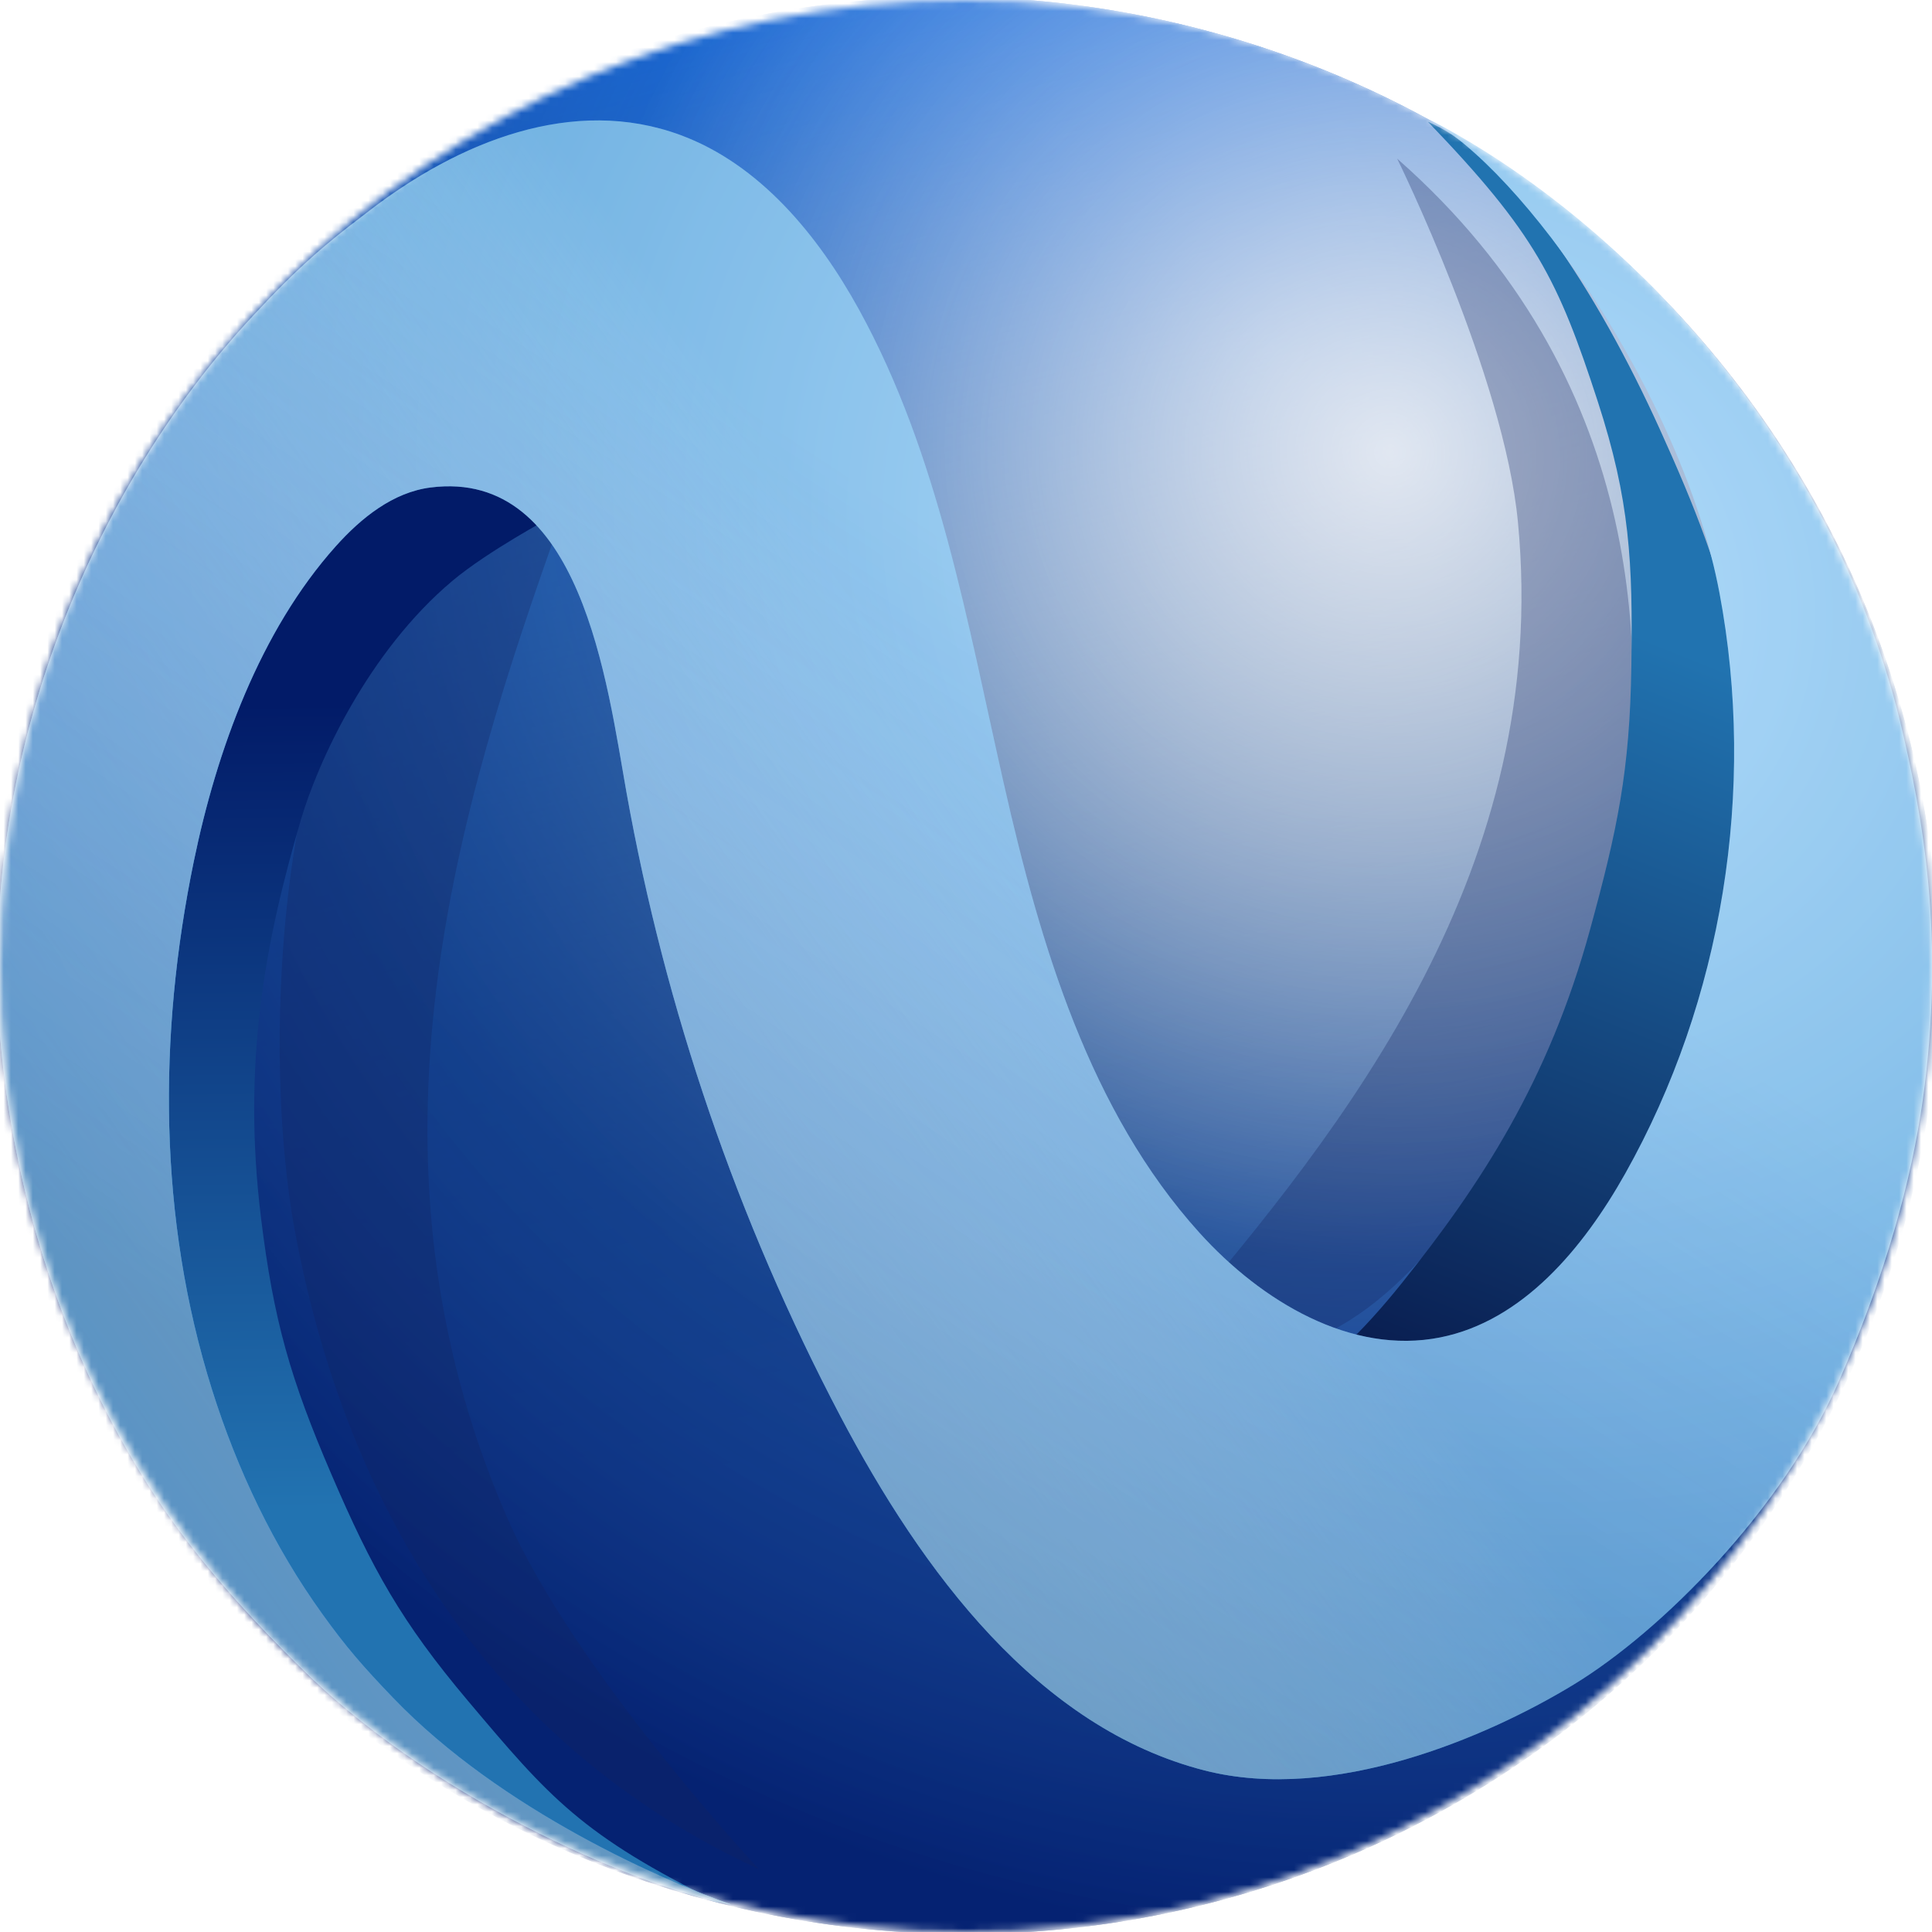 <svg width="265" height="265" viewBox="0 0 265 265" fill="none" xmlns="http://www.w3.org/2000/svg">
<mask id="mask0_108_31" style="mask-type:alpha" maskUnits="userSpaceOnUse" x="0" y="0" width="265" height="265">
<circle cx="132.5" cy="132.5" r="132.5" fill="#092C7B"/>
</mask>
<g mask="url(#mask0_108_31)">
<path d="M96.948 260.586C168.799 279.838 242.421 238.064 261.387 167.28C280.354 96.496 237.483 23.508 165.632 4.256C93.781 -14.997 20.16 26.778 1.193 97.561C-17.773 168.345 25.098 241.334 96.948 260.586Z" fill="url(#paint0_radial_108_31)"/>
<path d="M96.948 260.586C168.799 279.838 242.421 238.064 261.387 167.28C280.354 96.496 237.483 23.508 165.632 4.256C93.781 -14.997 20.16 26.778 1.193 97.561C-17.773 168.345 25.098 241.334 96.948 260.586Z" fill="url(#paint1_linear_108_31)"/>
<path d="M96.948 260.586C168.799 279.838 242.421 238.064 261.387 167.28C280.354 96.496 237.483 23.508 165.632 4.256C93.781 -14.997 20.16 26.778 1.193 97.561C-17.773 168.345 25.098 241.334 96.948 260.586Z" fill="url(#paint2_radial_108_31)"/>
<path d="M96.948 260.586C168.799 279.838 242.421 238.064 261.387 167.28C280.354 96.496 237.483 23.508 165.632 4.256C93.781 -14.997 20.16 26.778 1.193 97.561C-17.773 168.345 25.098 241.334 96.948 260.586Z" fill="url(#paint3_radial_108_31)"/>
<g filter="url(#filter0_f_108_31)">
<path d="M191.639 21.758C191.639 21.758 206.3 51.509 208.21 71.653C212.709 119.09 184.829 154.188 160.763 182.38C190.914 198.939 218.184 141.887 222.618 111.97C225.882 89.943 225.86 51.84 191.639 21.758Z" fill="#12235F" fill-opacity="0.3"/>
</g>
<g filter="url(#filter1_f_108_31)">
<path d="M104.101 256.381C104.101 256.381 78.7 229.199 69.502 208.025C47.842 158.163 62.964 110.486 76.779 71.613C40.694 64.083 34.127 135.345 40.53 169.304C45.245 194.307 59.058 235.599 104.101 256.381Z" fill="#12235F" fill-opacity="0.3"/>
</g>
<path d="M75.54 70.972C75.54 70.972 66.583 62.221 62.77 62.968C56.732 64.159 45.181 71.463 41.261 76.362C35.298 83.813 28.314 94.064 24.769 103.009C16.172 124.702 14.163 160.152 20.722 182.546C26.814 206.566 36.783 216.593 53.386 233.288C70.277 250.273 86.219 257.543 98.767 261.051C79.761 251.735 75.36 246.552 64.183 233.289C55.064 222.469 51.054 215.249 45.465 202.243C39.827 189.122 37.525 181.15 35.794 166.998C33.189 145.701 36.4 129.059 41.266 112.462C43.58 104.575 50.481 89.38 62.081 79.647C66.873 75.626 75.54 70.972 75.54 70.972Z" fill="url(#paint4_linear_108_31)"/>
<path d="M144.222 199.544C144.222 199.544 149.588 212.944 153.418 213.712C159.484 214.92 172.626 210.585 178.135 207.543C186.514 202.916 197.285 198.067 203.983 191.129C220.231 174.3 235.589 142.187 238.013 118.902C241.49 94.287 237.471 80.456 227.611 58.754C219.089 39.994 207.209 21.6 195.864 16.705C210.577 31.994 213.716 38.358 219.14 55.019C223.579 68.653 223.973 77.109 223.762 91.427C223.551 105.724 221.861 113.759 218.085 127.549C212.402 148.302 203.083 162.509 192.244 176.04C187.091 182.469 181.195 188.468 174.037 192.393C169.995 194.61 165.817 196.64 160.167 198.062C154.077 199.595 144.222 199.544 144.222 199.544Z" fill="url(#paint5_linear_108_31)"/>
<path d="M50.313 29.164C47.407 31.428 42.564 34.87 35.799 42.156C12.381 66.614 -4.203 105.983 0.413 146.235C2.741 166.541 9.397 186.326 20.187 203.478C25.588 212.07 32.702 220.41 42.044 229.498C60.834 247.777 89.02 259.268 100.328 261.242C91.409 258.134 68.831 248.422 53.914 232.876C49.86 228.651 47.545 226.019 44.221 221.393C37.539 212.122 32.539 201.598 29.083 190.618C21.699 167.163 21.658 141.997 26.583 118.134C29.734 102.869 35.666 86.542 46.042 74.941C49.547 71.021 53.918 67.519 59.057 66.866C79.716 64.234 83.285 93.857 85.917 108.61C91.268 138.532 101.164 167.415 115.237 194.183C126.51 215.609 142.399 237.016 165.248 242.846C182.841 247.334 203.957 238.302 215.856 231.059C227.826 223.773 244.51 207.121 252.284 189.339C258.762 174.523 262.172 161.846 263.733 150.918C266.855 128.541 263.733 111.888 260.61 98.878C250.723 58.808 221.06 29.145 195.561 16.136C208.839 23.01 230.758 54.282 235.851 81.337C240.944 108.393 236.264 137.232 222.93 160.954C217.152 171.233 208.861 181.184 197.567 183.441C185.354 185.884 173.046 178.529 164.511 169.081C149.464 152.414 142.704 129.647 137.686 107.474C132.667 85.301 128.752 62.374 117.87 42.547C112.188 32.197 104.159 22.524 93.341 18.524C78.719 13.115 63.003 19.296 50.313 29.164Z" fill="url(#paint6_radial_108_31)"/>
<path d="M50.313 29.164C47.407 31.428 42.564 34.87 35.799 42.156C12.381 66.614 -4.203 105.983 0.413 146.235C2.741 166.541 9.397 186.326 20.187 203.478C25.588 212.07 32.702 220.41 42.044 229.498C60.834 247.777 89.02 259.268 100.328 261.242C91.409 258.134 68.831 248.422 53.914 232.876C49.86 228.651 47.545 226.019 44.221 221.393C37.539 212.122 32.539 201.598 29.083 190.618C21.699 167.163 21.658 141.997 26.583 118.134C29.734 102.869 35.666 86.542 46.042 74.941C49.547 71.021 53.918 67.519 59.057 66.866C79.716 64.234 83.285 93.857 85.917 108.61C91.268 138.532 101.164 167.415 115.237 194.183C126.51 215.609 142.399 237.016 165.248 242.846C182.841 247.334 203.957 238.302 215.856 231.059C227.826 223.773 244.51 207.121 252.284 189.339C258.762 174.523 262.172 161.846 263.733 150.918C266.855 128.541 263.733 111.888 260.61 98.878C250.723 58.808 221.06 29.145 195.561 16.136C208.839 23.01 230.758 54.282 235.851 81.337C240.944 108.393 236.264 137.232 222.93 160.954C217.152 171.233 208.861 181.184 197.567 183.441C185.354 185.884 173.046 178.529 164.511 169.081C149.464 152.414 142.704 129.647 137.686 107.474C132.667 85.301 128.752 62.374 117.87 42.547C112.188 32.197 104.159 22.524 93.341 18.524C78.719 13.115 63.003 19.296 50.313 29.164Z" fill="url(#paint7_linear_108_31)"/>
<path d="M50.313 29.164C47.407 31.428 42.564 34.87 35.799 42.156C12.381 66.614 -4.203 105.983 0.413 146.235C2.741 166.541 9.397 186.326 20.187 203.478C25.588 212.07 32.702 220.41 42.044 229.498C60.834 247.777 89.02 259.268 100.328 261.242C91.409 258.134 68.831 248.422 53.914 232.876C49.86 228.651 47.545 226.019 44.221 221.393C37.539 212.122 32.539 201.598 29.083 190.618C21.699 167.163 21.658 141.997 26.583 118.134C29.734 102.869 35.666 86.542 46.042 74.941C49.547 71.021 53.918 67.519 59.057 66.866C79.716 64.234 83.285 93.857 85.917 108.61C91.268 138.532 101.164 167.415 115.237 194.183C126.51 215.609 142.399 237.016 165.248 242.846C182.841 247.334 203.957 238.302 215.856 231.059C227.826 223.773 244.51 207.121 252.284 189.339C258.762 174.523 262.172 161.846 263.733 150.918C266.855 128.541 263.733 111.888 260.61 98.878C250.723 58.808 221.06 29.145 195.561 16.136C208.839 23.01 230.758 54.282 235.851 81.337C240.944 108.393 236.264 137.232 222.93 160.954C217.152 171.233 208.861 181.184 197.567 183.441C185.354 185.884 173.046 178.529 164.511 169.081C149.464 152.414 142.704 129.647 137.686 107.474C132.667 85.301 128.752 62.374 117.87 42.547C112.188 32.197 104.159 22.524 93.341 18.524C78.719 13.115 63.003 19.296 50.313 29.164Z" fill="url(#paint8_linear_108_31)" fill-opacity="0.37"/>
<path d="M50.313 29.164C47.407 31.428 42.564 34.87 35.799 42.156C12.381 66.614 -4.203 105.983 0.413 146.235C2.741 166.541 9.397 186.326 20.187 203.478C25.588 212.07 32.702 220.41 42.044 229.498C60.834 247.777 89.02 259.268 100.328 261.242C91.409 258.134 68.831 248.422 53.914 232.876C49.86 228.651 47.545 226.019 44.221 221.393C37.539 212.122 32.539 201.598 29.083 190.618C21.699 167.163 21.658 141.997 26.583 118.134C29.734 102.869 35.666 86.542 46.042 74.941C49.547 71.021 53.918 67.519 59.057 66.866C79.716 64.234 83.285 93.857 85.917 108.61C91.268 138.532 101.164 167.415 115.237 194.183C126.51 215.609 142.399 237.016 165.248 242.846C182.841 247.334 203.957 238.302 215.856 231.059C227.826 223.773 244.51 207.121 252.284 189.339C258.762 174.523 262.172 161.846 263.733 150.918C266.855 128.541 263.733 111.888 260.61 98.878C250.723 58.808 221.06 29.145 195.561 16.136C208.839 23.01 230.758 54.282 235.851 81.337C240.944 108.393 236.264 137.232 222.93 160.954C217.152 171.233 208.861 181.184 197.567 183.441C185.354 185.884 173.046 178.529 164.511 169.081C149.464 152.414 142.704 129.647 137.686 107.474C132.667 85.301 128.752 62.374 117.87 42.547C112.188 32.197 104.159 22.524 93.341 18.524C78.719 13.115 63.003 19.296 50.313 29.164Z" fill="white" fill-opacity="0.2"/>
</g>
<defs>
<filter id="filter0_f_108_31" x="124.222" y="-14.783" width="136.292" height="236.66" filterUnits="userSpaceOnUse" color-interpolation-filters="sRGB">
<feFlood flood-opacity="0" result="BackgroundImageFix"/>
<feBlend mode="normal" in="SourceGraphic" in2="BackgroundImageFix" result="shape"/>
<feGaussianBlur stdDeviation="18.27" result="effect1_foregroundBlur_108_31"/>
</filter>
<filter id="filter1_f_108_31" x="1.823" y="34.52" width="138.819" height="258.402" filterUnits="userSpaceOnUse" color-interpolation-filters="sRGB">
<feFlood flood-opacity="0" result="BackgroundImageFix"/>
<feBlend mode="normal" in="SourceGraphic" in2="BackgroundImageFix" result="shape"/>
<feGaussianBlur stdDeviation="18.27" result="effect1_foregroundBlur_108_31"/>
</filter>
<radialGradient id="paint0_radial_108_31" cx="0" cy="0" r="1" gradientUnits="userSpaceOnUse" gradientTransform="translate(175.174 48.404) rotate(126.216) scale(146.913 156.285)">
<stop stop-color="#F4F6FC"/>
<stop offset="1" stop-color="#062677"/>
</radialGradient>
<linearGradient id="paint1_linear_108_31" x1="93.719" y1="-9.297" x2="144.44" y2="192.43" gradientUnits="userSpaceOnUse">
<stop stop-color="#0669FF"/>
<stop offset="1" stop-opacity="0"/>
</linearGradient>
<radialGradient id="paint2_radial_108_31" cx="0" cy="0" r="1" gradientUnits="userSpaceOnUse" gradientTransform="translate(186.124 62.489) rotate(133.516) scale(203.828 209.63)">
<stop stop-color="#4FB4FF" stop-opacity="0"/>
<stop offset="1" stop-color="#052272"/>
</radialGradient>
<radialGradient id="paint3_radial_108_31" cx="0" cy="0" r="1" gradientUnits="userSpaceOnUse" gradientTransform="translate(189.957 61.806) rotate(135.218) scale(110.084 112.921)">
<stop stop-color="white" stop-opacity="0.81"/>
<stop offset="1" stop-color="white" stop-opacity="0"/>
</radialGradient>
<linearGradient id="paint4_linear_108_31" x1="56.768" y1="96.342" x2="57.911" y2="206.807" gradientUnits="userSpaceOnUse">
<stop stop-color="#021B68"/>
<stop offset="1" stop-color="#2273B1"/>
</linearGradient>
<linearGradient id="paint5_linear_108_31" x1="171.697" y1="185.054" x2="212.839" y2="82.217" gradientUnits="userSpaceOnUse">
<stop stop-color="#08194B"/>
<stop offset="1" stop-color="#2173B0"/>
</linearGradient>
<radialGradient id="paint6_radial_108_31" cx="0" cy="0" r="1" gradientUnits="userSpaceOnUse" gradientTransform="translate(198.26 79.43) rotate(119.053) scale(196.456 223.116)">
<stop stop-color="#A6D8FC"/>
<stop offset="1" stop-color="#1D7FC8"/>
</radialGradient>
<linearGradient id="paint7_linear_108_31" x1="25.209" y1="237.787" x2="162.472" y2="140.309" gradientUnits="userSpaceOnUse">
<stop stop-color="#3898F0"/>
<stop offset="1" stop-color="white" stop-opacity="0"/>
</linearGradient>
<linearGradient id="paint8_linear_108_31" x1="79.949" y1="220.173" x2="162.576" y2="95.104" gradientUnits="userSpaceOnUse">
<stop stop-color="#103855"/>
<stop offset="1" stop-color="#0024A4" stop-opacity="0"/>
</linearGradient>
</defs>
</svg>
